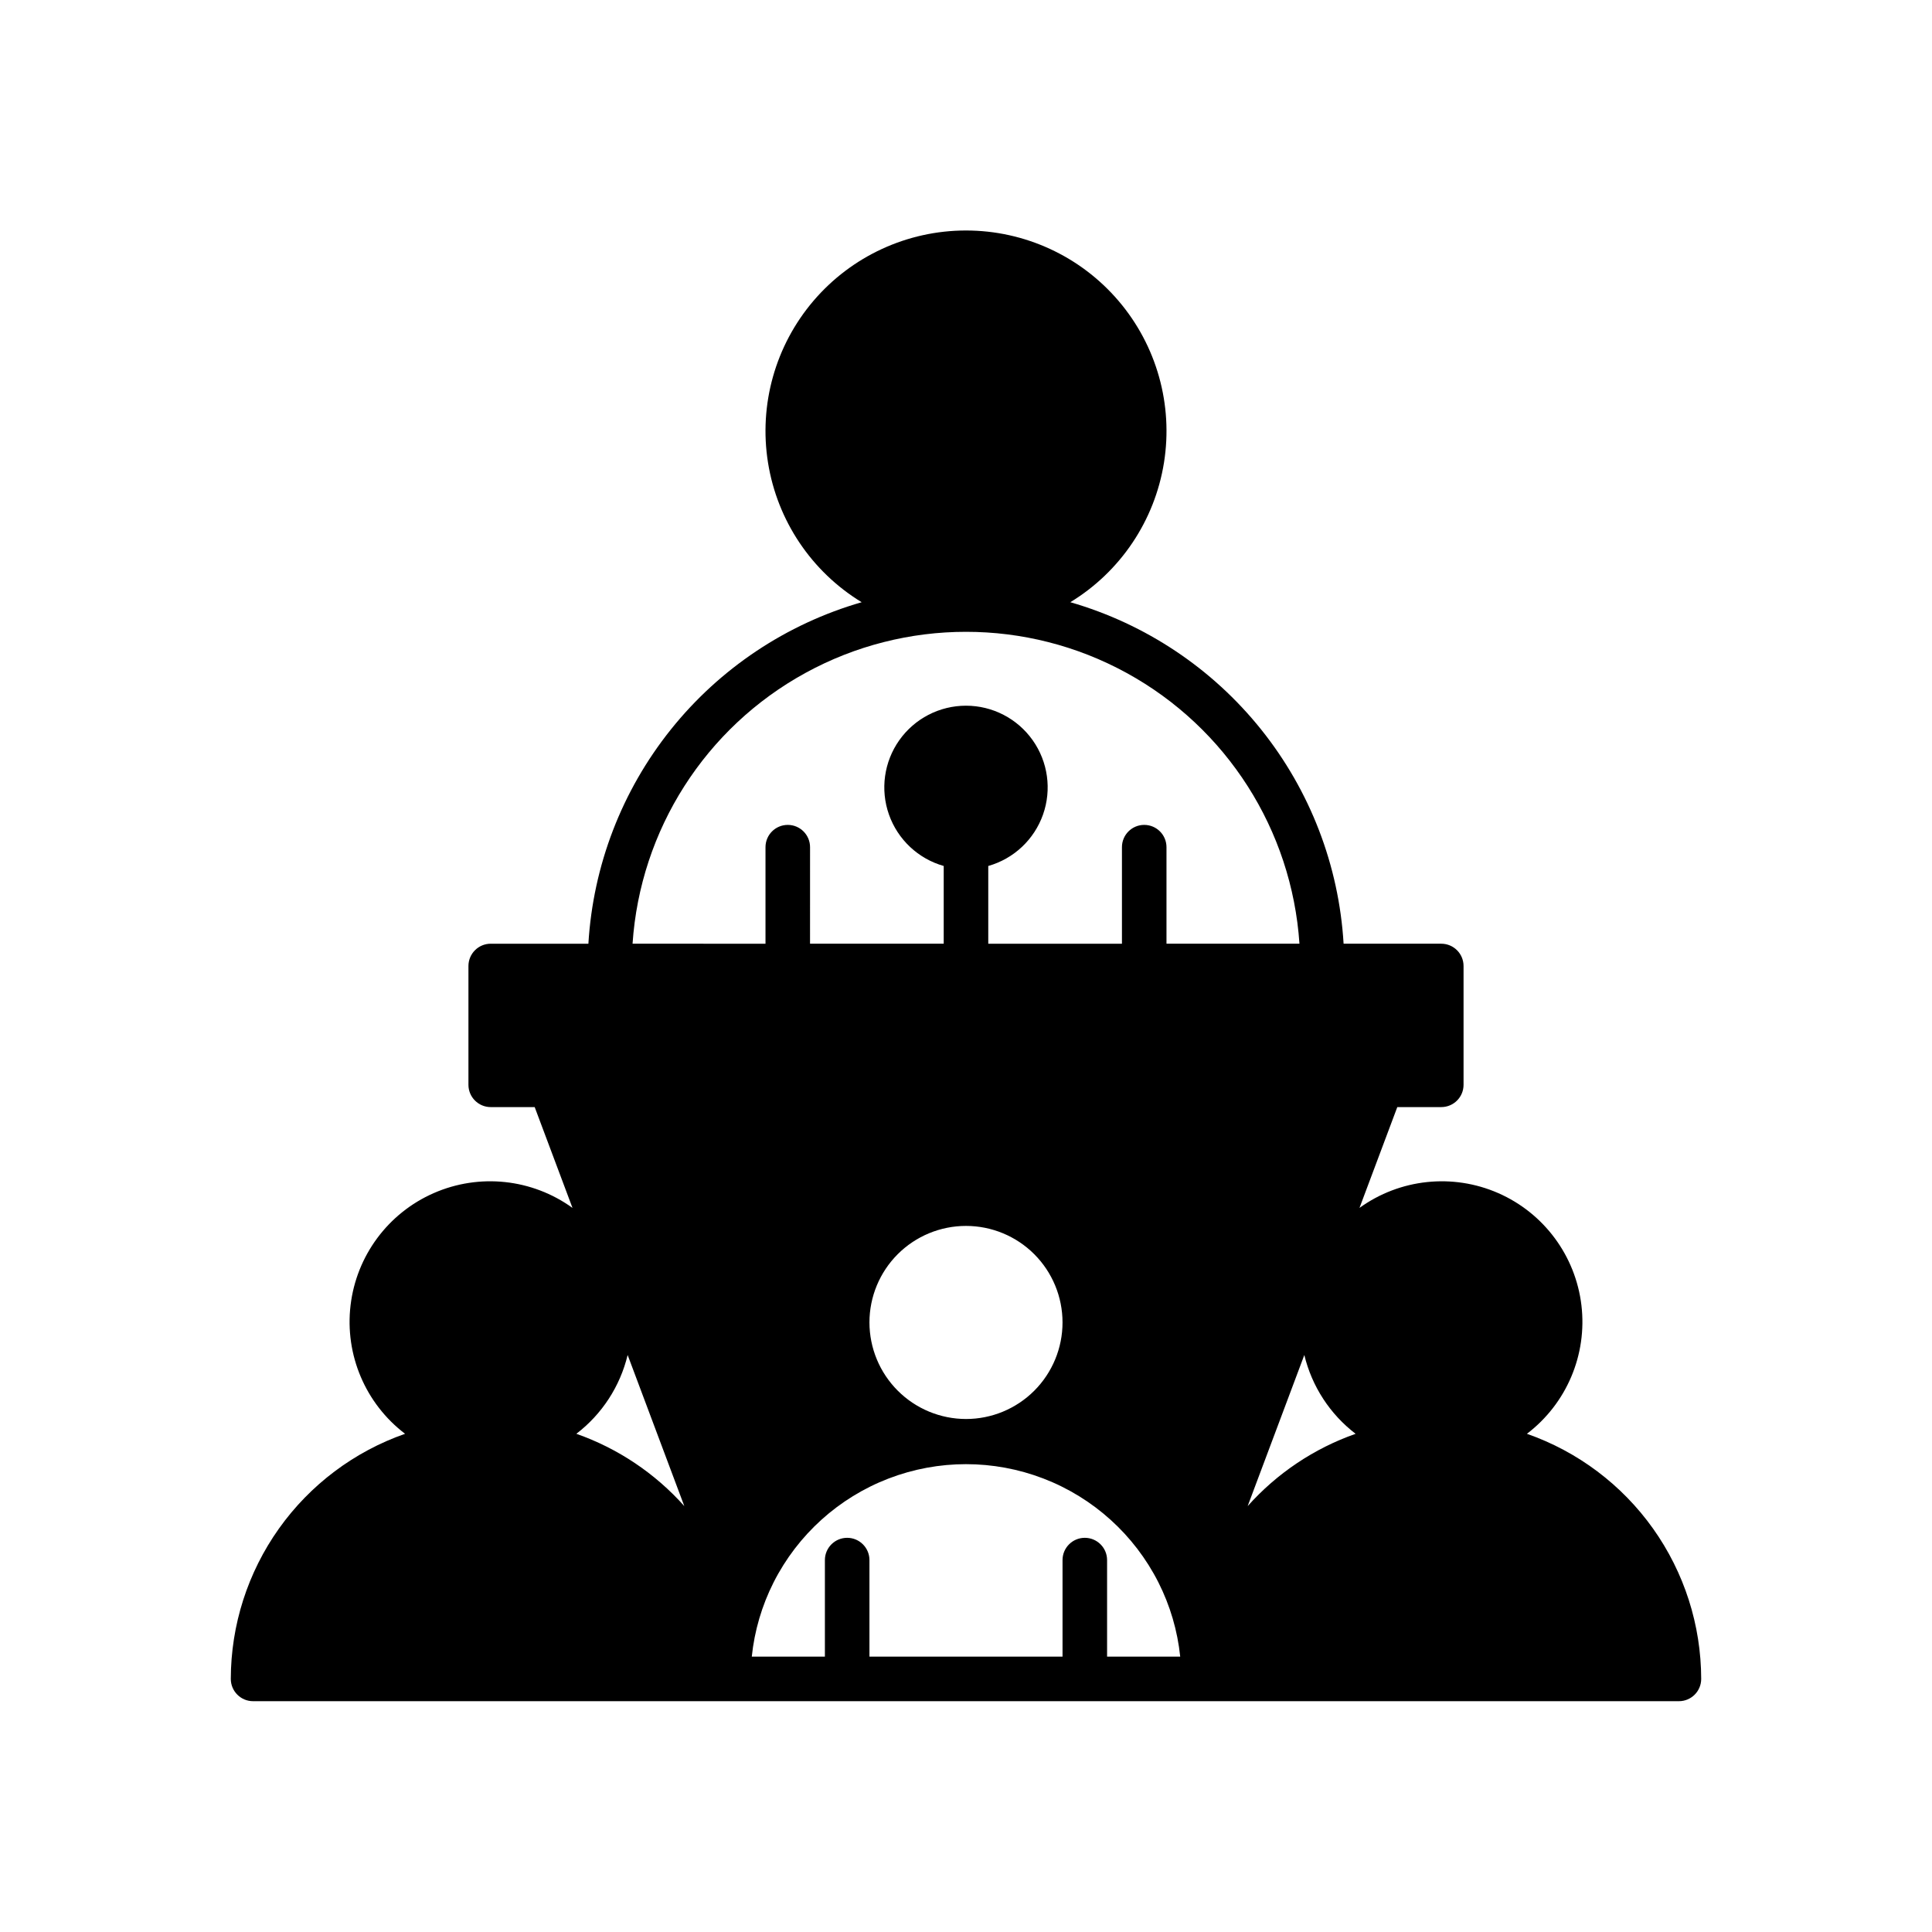 <?xml version="1.0" encoding="UTF-8"?>
<!-- Uploaded to: ICON Repo, www.iconrepo.com, Generator: ICON Repo Mixer Tools -->
<svg fill="#000000" width="800px" height="800px" version="1.1" viewBox="144 144 512 512" xmlns="http://www.w3.org/2000/svg">
 <path d="m548.65 523.97c10.508-7.992 16.004-20.949 14.445-34.059-1.562-13.109-9.941-24.414-22.031-29.719-12.09-5.301-26.086-3.812-36.785 3.918l10.02-26.719h11.652c3.262 0 5.906-2.644 5.906-5.902v-31.488c0-3.262-2.644-5.906-5.906-5.906h-25.883c-1.238-20.719-8.867-40.547-21.836-56.75-12.969-16.207-30.641-28-50.586-33.754 13.289-8.094 22.359-21.609 24.82-36.973 2.461-15.363-1.938-31.035-12.035-42.875-10.094-11.84-24.871-18.66-40.434-18.66-15.559 0-30.336 6.82-40.434 18.66-10.094 11.84-14.492 27.512-12.031 42.875 2.461 15.363 11.531 28.879 24.82 36.977-19.945 5.75-37.617 17.543-50.582 33.75-12.969 16.207-20.598 36.031-21.84 56.75h-25.883c-3.262 0-5.902 2.644-5.906 5.906v31.488c0.004 3.258 2.644 5.902 5.906 5.902h11.652l10.02 26.719c-10.699-7.731-24.695-9.223-36.785-3.918-12.094 5.301-20.473 16.609-22.031 29.719-1.559 13.113 3.938 26.066 14.445 34.059-13.477 4.715-25.156 13.492-33.43 25.129-8.27 11.637-12.727 25.555-12.754 39.828 0.004 3.262 2.644 5.906 5.906 5.906h377.86c3.262 0 5.906-2.644 5.906-5.906-0.023-14.273-4.481-28.191-12.754-39.828-8.273-11.637-19.953-20.414-33.43-25.129zm-251.91 0c6.793-5.195 11.59-12.57 13.594-20.883l15.016 40.043c-7.762-8.699-17.605-15.293-28.609-19.16zm140.65 59.055v-25.586c0-3.258-2.644-5.902-5.902-5.902-3.262 0-5.906 2.644-5.906 5.902v25.586h-51.168v-25.586c0-3.258-2.644-5.902-5.902-5.902-3.262 0-5.906 2.644-5.906 5.902v25.586h-19.375c0.711-6.859 2.672-13.527 5.781-19.68 6.394-12.629 17.25-22.434 30.461-27.516 13.211-5.082 27.84-5.082 41.051 0 13.211 5.082 24.066 14.887 30.465 27.516 3.109 6.152 5.07 12.82 5.781 19.68zm-62.977-88.562c0-6.785 2.695-13.289 7.492-18.09 4.801-4.797 11.309-7.492 18.094-7.492s13.293 2.695 18.09 7.492c4.797 4.801 7.492 11.305 7.492 18.09 0 6.789-2.695 13.293-7.492 18.094-4.797 4.797-11.305 7.492-18.09 7.492-6.785-0.008-13.289-2.707-18.082-7.504-4.797-4.793-7.496-11.297-7.504-18.082zm78.719-100.37v-25.582c0-3.262-2.641-5.906-5.902-5.906s-5.902 2.644-5.902 5.906v25.586h-35.426v-20.605c6.762-1.914 12.168-6.992 14.508-13.617s1.32-13.977-2.738-19.711c-4.059-5.738-10.648-9.148-17.672-9.148-7.027 0-13.617 3.41-17.676 9.148-4.055 5.734-5.078 13.086-2.738 19.711 2.34 6.625 7.75 11.703 14.508 13.617v20.602h-35.426l0.004-25.582c0-3.262-2.644-5.906-5.906-5.906s-5.902 2.644-5.902 5.906v25.586l-35.23-0.004c2.019-30.168 19.289-57.223 45.805-71.754 26.516-14.535 58.613-14.535 85.129 0 26.516 14.531 43.781 41.586 45.801 71.754zm21.512 149.04 15.016-40.043c2.004 8.312 6.801 15.688 13.594 20.883-11.004 3.867-20.844 10.457-28.609 19.16z"/>
</svg>